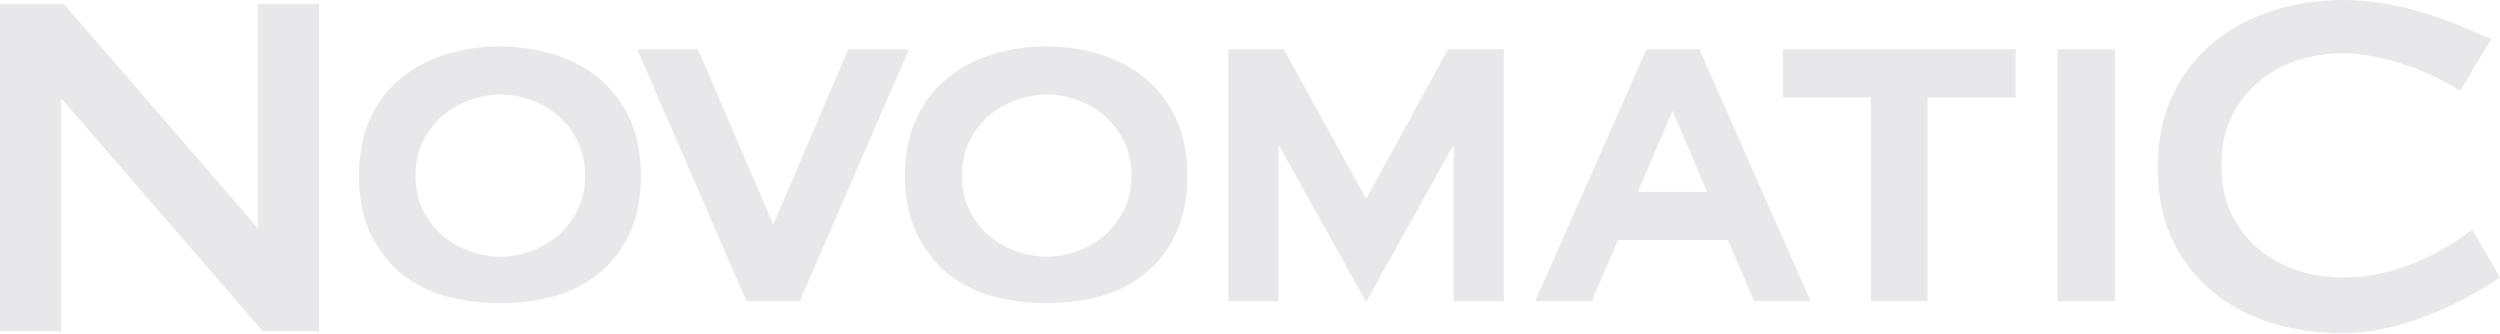 <?xml version="1.0" encoding="UTF-8"?>
<svg xmlns="http://www.w3.org/2000/svg" width="651" height="87" viewBox="0 0 651 87" fill="none">
  <path d="M130.285 24.613C127.526 24.613 124.768 25.144 122.222 26.099C119.569 27.053 117.235 28.433 115.113 30.236C113.097 32.04 111.4 34.268 110.127 36.814C108.854 39.361 108.217 42.331 108.217 45.726C108.217 49.015 108.854 52.092 110.127 54.638C111.4 57.184 112.991 59.413 115.113 61.216C117.129 63.02 119.569 64.399 122.222 65.354C124.874 66.309 127.526 66.839 130.285 66.839C133.043 66.839 135.802 66.309 138.348 65.354C141 64.399 143.334 63.02 145.456 61.216C147.472 59.413 149.17 57.184 150.443 54.638C151.716 52.092 152.353 49.121 152.353 45.726C152.353 42.437 151.716 39.467 150.443 36.814C149.17 34.268 147.472 32.04 145.456 30.236C143.441 28.433 141 27.053 138.348 26.099C135.802 25.144 133.043 24.613 130.285 24.613ZM130.285 78.934C125.298 78.934 120.524 78.297 116.068 77.13C111.612 75.857 107.686 73.841 104.291 71.083C101.002 68.325 98.35 64.717 96.334 60.58C94.425 56.336 93.47 51.455 93.47 45.832C93.47 40.209 94.425 35.223 96.334 30.979C98.244 26.735 100.896 23.234 104.291 20.476C107.58 17.717 111.506 15.595 115.962 14.216C120.418 12.837 125.192 12.094 130.179 12.094C135.165 12.094 139.939 12.837 144.395 14.216C148.851 15.595 152.777 17.717 156.066 20.476C159.355 23.234 162.113 26.841 164.023 30.979C165.933 35.223 166.888 40.209 166.888 45.832C166.888 51.455 165.933 56.442 164.023 60.58C162.113 64.823 159.461 68.325 156.066 71.083C152.777 73.841 148.851 75.857 144.289 77.13C140.046 78.297 135.271 78.934 130.285 78.934Z" fill="#E8E8EB"></path>
  <path d="M272.559 24.613C269.8 24.613 267.042 25.144 264.495 26.099C261.843 27.053 259.509 28.433 257.387 30.236C255.371 32.04 253.674 34.268 252.4 36.814C251.127 39.361 250.491 42.331 250.491 45.726C250.491 49.121 251.127 52.092 252.4 54.638C253.674 57.184 255.265 59.413 257.387 61.216C259.403 63.02 261.843 64.399 264.495 65.354C267.148 66.309 269.906 66.839 272.559 66.839C275.317 66.839 278.076 66.309 280.622 65.354C283.274 64.399 285.608 63.02 287.73 61.216C289.746 59.413 291.444 57.184 292.717 54.638C293.99 52.092 294.626 49.121 294.626 45.726C294.626 42.331 293.99 39.467 292.717 36.814C291.444 34.268 289.746 32.04 287.73 30.236C285.714 28.433 283.274 27.053 280.622 26.099C278.076 25.144 275.317 24.613 272.559 24.613ZM272.559 78.934C267.572 78.934 262.798 78.297 258.342 77.13C253.886 75.857 249.96 73.841 246.565 71.083C243.276 68.325 240.624 64.717 238.608 60.58C236.698 56.336 235.637 51.455 235.637 45.832C235.637 40.209 236.592 35.223 238.608 30.979C240.518 26.735 243.17 23.234 246.565 20.476C249.854 17.717 253.78 15.595 258.236 14.216C262.692 12.837 267.466 12.094 272.452 12.094C277.439 12.094 282.213 12.837 286.669 14.216C291.125 15.595 295.051 17.717 298.34 20.476C301.629 23.234 304.387 26.841 306.297 30.979C308.207 35.223 309.161 40.209 309.161 45.832C309.161 51.455 308.207 56.442 306.297 60.58C304.387 64.823 301.735 68.325 298.34 71.083C295.051 73.841 291.125 75.857 286.563 77.13C282.425 78.297 277.651 78.934 272.559 78.934Z" fill="#E8E8EB"></path>
  <path d="M68.431 86.255L15.914 25.569V86.255H0V1.061H16.657L67.158 59.413V1.061H83.073V86.255H68.431Z" fill="#E8E8EB"></path>
  <path d="M208.265 78.404H194.367L165.933 12.837H181.741L201.369 58.458L220.89 12.837H236.699L208.265 78.404Z" fill="#E8E8EB"></path>
  <path d="M487.189 78.404V25.356H464.272V12.837H524.852V25.356H501.936V78.404H487.189Z" fill="#E8E8EB"></path>
  <path d="M550.74 12.837H535.78V78.404H550.74V12.837Z" fill="#E8E8EB"></path>
  <path d="M444.539 49.97L435.521 28.857L426.503 49.97H444.539ZM456.74 78.404L449.95 62.489H421.304L414.514 78.404H399.767L428.731 12.837H442.523L471.487 78.404H456.74Z" fill="#E8E8EB"></path>
  <path d="M610.153 86.786C603.894 86.786 597.74 85.937 591.905 84.24C586.07 82.542 580.871 79.784 576.415 76.176C571.959 72.569 568.352 68.007 565.806 62.596C563.153 57.291 561.88 50.82 561.88 43.605C561.88 36.497 563.153 30.131 565.806 24.72C568.352 19.309 571.959 14.641 576.415 11.034C580.871 7.427 586.07 4.562 591.905 2.758C597.74 0.955 603.788 0 610.153 0C622.991 0 634.874 4.244 642.619 7.533C643.467 7.957 648.666 10.185 648.666 10.185L640.603 23.659L639.436 22.916C631.479 18.142 622.461 15.066 614.185 14.111C612.7 13.899 611.427 13.898 610.153 13.898H609.517H609.092C605.273 14.005 601.454 14.641 597.952 15.808C594.133 17.081 590.738 18.991 587.873 21.537C585.009 23.977 582.675 27.16 580.977 30.662C579.28 34.269 578.431 38.406 578.431 43.075C578.431 47.743 579.28 51.88 580.977 55.488C582.675 59.095 585.009 62.172 587.873 64.612C590.738 67.052 594.133 68.962 597.952 70.341C601.772 71.614 605.91 72.251 610.153 72.251C623.84 72.251 635.298 65.991 642.513 60.687L643.786 59.838L651 72.251L649.939 72.993C640.921 78.723 627.129 85.831 612.806 86.68C611.851 86.68 611.002 86.786 610.153 86.786Z" fill="#E8E8EB"></path>
  <path d="M377.062 12.837L355.737 51.774L334.306 12.837H319.877V78.404H332.926V37.663L355.737 78.616L378.547 37.663V78.404H391.597V12.837H377.062Z" fill="#E8E8EB"></path>
</svg>
